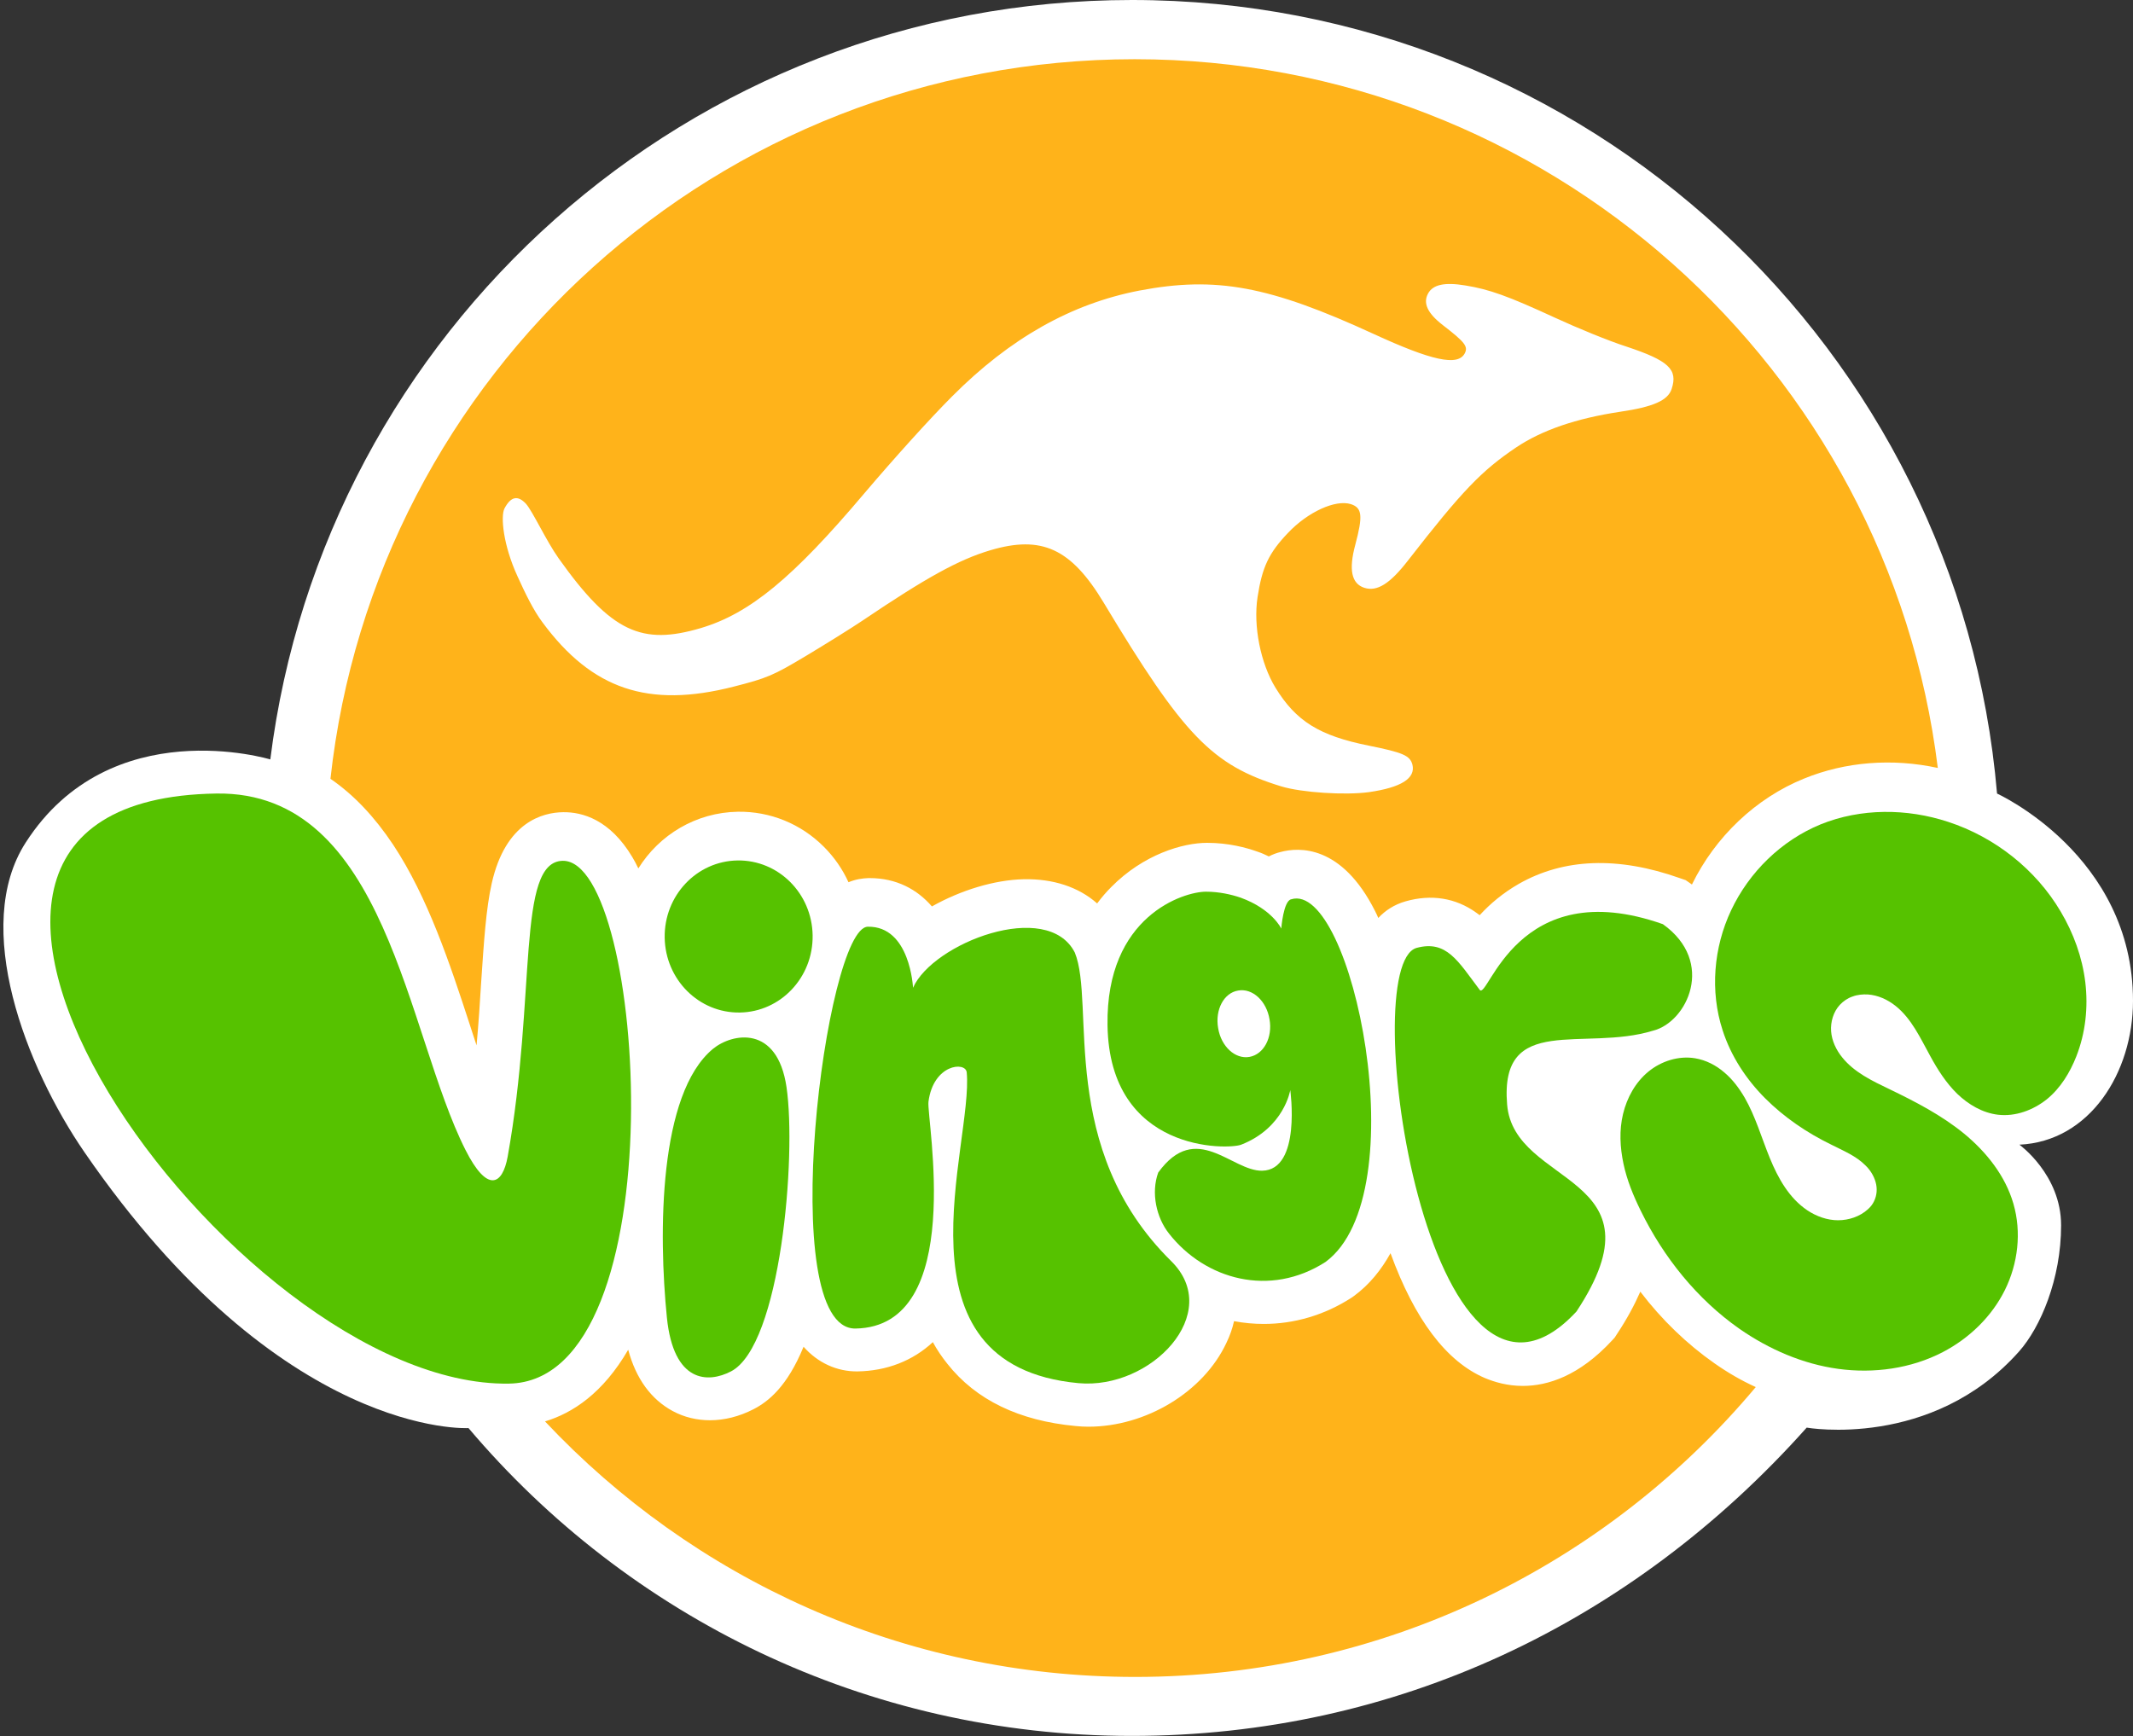 <?xml version="1.0" encoding="UTF-8"?> <!-- Generator: Adobe Illustrator 26.0.1, SVG Export Plug-In . SVG Version: 6.00 Build 0) --> <svg xmlns:inkscape="http://www.inkscape.org/namespaces/inkscape" xmlns:sodipodi="http://sodipodi.sourceforge.net/DTD/sodipodi-0.dtd" xmlns:svg="http://www.w3.org/2000/svg" xmlns="http://www.w3.org/2000/svg" xmlns:xlink="http://www.w3.org/1999/xlink" id="SVGRoot" x="0px" y="0px" viewBox="0 0 925.6 753.5" style="enable-background:new 0 0 925.6 753.5;" xml:space="preserve"><rect x="0" y="0" width="925.6" height="753.5" fill="#333333" stroke="none"/> <style type="text/css"> .st0{fill:#FFFFFF;} .st1{fill:#FFB31A;} .st2{fill:#56C200;} </style> <defs> </defs> <g> <path class="st0" d="M925.6,434.4c0,31-18.7,61-49.3,62.4c0,0,18.1,13,18.1,35c0,23.4-9,44.3-18.2,54.7 c-37.9,42.7-92.2,33.1-92.2,33.1c-75.8,85-178.6,133.8-292.9,133.8c-115.4,0-218.7-51.9-287.8-133.6c0,0-81,4.8-166.7-119.8 c-25.4-37-49-97.9-25.4-134.4c36.8-57.1,106.1-36,106.1-36C140.5,143.8,299,0,491.2,0c197.2,0,359,151.5,375.4,344.4 C866.5,344.4,925.6,371,925.6,434.4z"></path> <g> <path class="st1" d="M744,591.7c-12-8.4-22.9-18.9-32.2-31.1c-2.5,5.7-5.8,11.9-10.2,18.5l-0.9,1.4l-1.1,1.2 c-14.3,15.5-28,19.8-38.8,19.8c-6.7,0-12.3-1.7-16.4-3.4c-16.8-7.2-30.5-25.4-41-54.2c-4,7.2-9.1,13.6-15.9,18.6l-1,0.7 c-11.9,7.7-25.1,11.4-38.1,11.4c-4.3,0-8.6-0.4-12.9-1.2c-0.7,3.2-1.8,6.3-3.3,9.4c-10,21.4-35,36.4-59.9,36.4 c-1.9,0-3.7-0.1-5.6-0.3c-24.5-2.3-43.2-11.3-55.6-27c-2.4-3-4.5-6.1-6.3-9.4c-8.7,8.1-20,12.5-32.7,12.7 c-8.9,0.1-17.2-3.7-23.4-10.7c-7.1,17.3-15.3,23.8-21.7,27.1c-6.2,3.2-12.7,4.8-18.9,4.8c-5.7,0-11.2-1.3-16.2-4 c-9.4-5.1-15.9-14-19.3-26.6c-10.9,18.8-24.1,27.5-36.1,31.1c64.1,68.2,155.1,110.9,256.1,110.9c108.2,0,204.9-48.9,269.3-125.8 C755.7,599.2,749.7,595.7,744,591.7z"></path> <path class="st1" d="M492.4,25.7c-180.8,0-329.7,136.6-349,312.3c10.2,7,19.2,16.6,27.2,28.6c15.1,22.8,24.7,51.9,33.1,77.6 c1,3.2,2.1,6.4,3.1,9.5c0.9-9.8,1.5-19,2-27.4c1.2-17.8,2.1-31.9,4.6-43c6-26.5,22-30.7,31-30.8c8.3-0.1,20.3,3.2,30,19.5 c0.9,1.5,1.8,3.2,2.6,4.9c9.1-14.6,25-24.3,43.2-24.6c14-0.2,27.3,5.2,37.3,15.2c4.5,4.5,8.1,9.7,10.7,15.4c3.1-1.3,6-1.7,8.6-1.8 c0.2,0,0.4,0,0.6,0c11.6,0,20.6,4.9,27,12.3c12.6-7.1,27.2-11.5,39.7-11.8c12.9-0.3,24,3.4,32,10.5c2-2.7,4.1-5.1,6.1-7.1 c14-14.2,31.1-19.2,41.6-19.2c9.4,0,17,2.1,21.8,3.8c1.8,0.6,3.4,1.3,5,2.1c1.7-0.9,3.4-1.5,5-1.9c8.1-2.2,26.6-3.2,41.1,25.6 c0.5,1,1,2,1.4,3c3-3.2,6.9-5.8,11.8-7.2c11.2-3.2,21.8-1.5,30.7,4.9c0.5,0.4,1,0.7,1.5,1.1c4.4-4.8,10-9.6,17-13.6 c19.5-11.1,43-12,69.8-2.5l2.6,0.9l2.3,1.6c0.1,0.1,0.3,0.2,0.4,0.3c10.1-20.7,27.7-37.5,48.7-46c17.9-7.3,38.2-8.9,58-4.6 C819.5,159.9,671.6,25.7,492.4,25.7z M725.4,168.8c-1.6,5-8,7.8-22.3,9.9c-19.2,2.9-34,8-45.2,15.5 c-15.1,10.2-23.3,18.7-47.1,49.3c-7.7,9.9-13.3,13.4-18.8,11.6s-6.8-7.8-3.9-18.6c3.4-12.7,3-16.1-1.9-17.7 c-6.7-2.1-18.7,3.4-27.3,12.5c-8.3,8.7-11.2,14.8-13.2,27.9c-1.9,12.5,1.3,28.7,7.8,39.3c8.9,14.5,19,20.8,40.4,25.1 c14.9,3,17.9,4.3,19,8.2c1.5,6-4.9,10-18.9,12c-10.3,1.4-29.1,0.2-38-2.5c-30-9.2-42.3-21.9-77.1-79.8 c-14.1-23.4-26.8-29.3-49.1-22.7c-13.8,4.1-27.9,11.9-55.6,30.6c-4.9,3.3-16,10.2-24.5,15.3c-14.2,8.5-16.8,9.6-31.3,13.3 c-37.1,9.5-61.5,1.2-83-27.9c-3.9-5.2-7.4-12.4-10.8-19.9c-6.3-13.7-7.4-26.1-5.7-29.5c2.8-5.3,5.8-5.8,9.3-2.1 c2.9,3.2,8.8,16.1,14.2,23.7c23,32.4,36.3,37.8,61.7,30.3c21.2-6.3,39.9-21.7,70.9-58.4c12.9-15.2,28.5-32.5,38.2-42.2 c25.1-25.2,51.7-40.2,81.3-45.9c33.2-6.3,56.3-2,101.5,18.8c25.4,11.7,36.6,14.1,39.6,8.5c1.6-3,0.1-4.9-9.5-12.3 c-6.6-5.1-8.7-9.5-6.4-13.7c2.1-3.9,7.2-5,16.2-3.5c10.5,1.7,18.5,4.6,38.9,14c9.5,4.4,23.4,10.1,30.9,12.5 C724.1,156.5,728.2,160.3,725.4,168.8z"></path> <g> <path id="path439_3_" sodipodi:nodetypes="sssscs" class="st2" d="M244.2,373.6c-20.2,0.3-11.3,58.1-23.9,128.4 c-2.3,12.6-8.9,15.7-18.3-2.9c-25.7-50.8-34.2-155.8-108.1-154.7c-174.1,2.6,6.9,257.9,126.9,256.1 C294.7,599.5,280.4,373.1,244.2,373.6z"></path> <path id="path447_3_" sodipodi:nodetypes="sssss" class="st2" d="M309.4,455.2c-23.6,19.5-23.7,80-20,116.7 c2.9,28.3,17.8,28.5,27.8,23.3c21.6-11.2,28.5-93.4,24.1-123.4C337.3,444.6,317.7,448.4,309.4,455.2L309.4,455.2z"></path> <ellipse id="path501_3_" transform="matrix(1 -1.495543e-02 1.495543e-02 1 -6.042 4.839)" class="st2" cx="320.5" cy="406.4" rx="32.1" ry="33"></ellipse> <path id="path503_3_" sodipodi:nodetypes="ssccsssscs" class="st2" d="M376.6,402.2c18.4-0.3,19.6,26.5,19.6,26.5 c8.6-19.4,58.3-38.6,70.2-15.3c9.1,22.1-7.8,85,41.8,133.9c23,22.6-8.7,55.9-40.2,53c-82.9-7.7-45.5-103.8-48.5-134.9 c-0.5-4.8-14.5-3.6-16.6,12.8c-0.9,7.3,16.6,97.7-31.7,98.4C336,577,358.2,402.4,376.6,402.2z"></path> <path id="path586_3_" sodipodi:nodetypes="sssssccccaccsssssss" class="st2" d="M523.3,387c-9.6,0-43.4,10.5-42.7,57.9 c0.8,55.5,52.4,54.1,58,51.9c18.7-7.3,21.3-23.7,21.3-23.7s4.9,34.7-12.2,35c-13.3,0.2-28.6-22-45.1,0.8 c-3.2,8.8-0.8,19.6,4.7,26.5c15.7,20,43.8,27.8,67.9,12.3c39.9-29.4,11.5-165.6-14.9-157.4C556.9,391,556,403,556,403 s-3.9-8.4-17.6-13.4C534.3,388.2,529,387,523.3,387z M537.3,429.9c6.2-1.1,12.3,4.5,13.6,12.5c1.4,7.9-2.5,15.2-8.7,16.3 s-12.3-4.5-13.6-12.5C527.2,438.2,531.1,430.9,537.3,429.9z"></path> <path id="path698_3_" sodipodi:nodetypes="csssscc" class="st2" d="M642.1,429.6c3.6,4.8,16-50.9,79.5-28.5 c23,16.4,10.5,42.5-4.2,46.2c-30.1,9.3-66.7-7.9-63.4,32c2.8,36,69.7,30,30.1,89.9c-64,69-96.1-150.1-69.4-157.8 C627.7,407.9,632.6,417,642.1,429.6z"></path> <path id="path1464_3_" inkscape:original-d="m 934.51368,632.03626 c -11.47514,8.30106 -22.95806,-23.76188 -28.98541,-25.92364 -6.02728,-2.16176 -20.17259,-6.20487 -38.87525,-22.93502 -14.65052,-13.10539 14.43683,25.23204 20.94294,36.89869 6.50604,11.66664 35.38857,33.65654 53.08178,50.48374 17.69322,16.82721 -21.02736,42.63143 -31.54208,63.94608 -10.51471,21.31466 -58.78482,-7.62794 -88.17829,-11.44298 -29.39347,-3.81504 -28.04914,-34.55261 -42.07477,-51.82998 -14.02563,-17.27737 -88.02136,-303.2131 24.64528,-65.80699 7.10629,14.97405 55.57346,58.17904 73.9713,66.48011 18.39784,8.30106 1.79566,-2.24301 2.69242,-3.36558 0.89683,-1.12258 -15.44266,-21.2533 -18.13582,-24.844 -2.69313,-3.59066 1.41471,-147.69705 -46.48335,-50.34477 -11.76733,23.91698 -25.75331,0.28715 4.44594,-51.902 10.25675,-17.72531 24.7529,-25.27074 39.33641,-36.69576 14.58351,-11.42502 35.69696,-1.61158 55.44101,-0.28474 19.74404,1.32686 35.0115,23.7085 48.24873,39.59204 13.23722,15.88353 -1.28667,52.47852 5.89254,63.06948 7.17919,10.59097 -22.94823,16.60426 -34.42338,24.90532 z" inkscape:path-effect="#path-effect1466" sodipodi:nodetypes="sssssssssssssssssss" class="st2" d=" M867,483.8c-6.7-0.8-12.8-4.4-17.7-9.1c-4.8-4.7-8.5-10.5-11.7-16.4c-4.3-7.8-8.1-16.2-15-21.7c-3.5-2.8-7.7-4.7-12.1-5 c-2.2-0.1-4.5,0.1-6.6,0.9c-2.1,0.7-4,2-5.5,3.6c-2.8,3-4.1,7.4-3.8,11.5s2.2,8.1,4.8,11.3c5.2,6.5,13,10.2,20.5,13.8 c11.4,5.5,22.6,11.3,32.4,19.3c9.7,8,17.9,18.3,21.4,30.4c3.6,12.4,2,26-3.7,37.5s-15.4,20.9-26.9,26.9 c-13.8,7.2-30,9.4-45.4,7.3c-15.4-2.1-30.1-8.5-42.9-17.4c-18.4-12.9-32.9-31-42.8-51.2c-3.2-6.5-6-13.3-7.5-20.4 c-1.5-7.1-1.9-14.5-0.2-21.6s5.4-13.8,11-18.4s13.2-7,20.3-5.8c4.7,0.8,9,3,12.6,6.1c3.6,3,6.5,6.9,8.9,11 c4.7,8.2,7.3,17.4,10.9,26.2s8.4,17.4,16.3,22.7c3.9,2.6,8.6,4.3,13.3,4.3s9.5-1.6,13-4.8c1.1-1,2-2.1,2.6-3.4 c1.3-2.6,1.5-5.6,0.7-8.4c-0.8-2.8-2.4-5.3-4.5-7.3c-4.1-4.1-9.6-6.3-14.7-8.9c-10.5-5.1-20.4-11.8-28.7-20.1 s-14.9-18.4-18.5-29.6c-5.5-16.9-3.9-35.9,3.7-52c7.8-16.6,21.8-30.3,38.8-37.3c17.5-7.1,37.5-7,55.4-1.1 c20.2,6.6,38,20.6,48.8,38.9c5.6,9.4,9.4,19.9,10.7,30.7c1.3,10.9,0.1,22-3.9,32.2c-2.8,7.1-6.9,13.8-12.8,18.6 C882.3,481.8,874.6,484.7,867,483.8L867,483.8z"></path> </g> </g> </g> </svg> 
